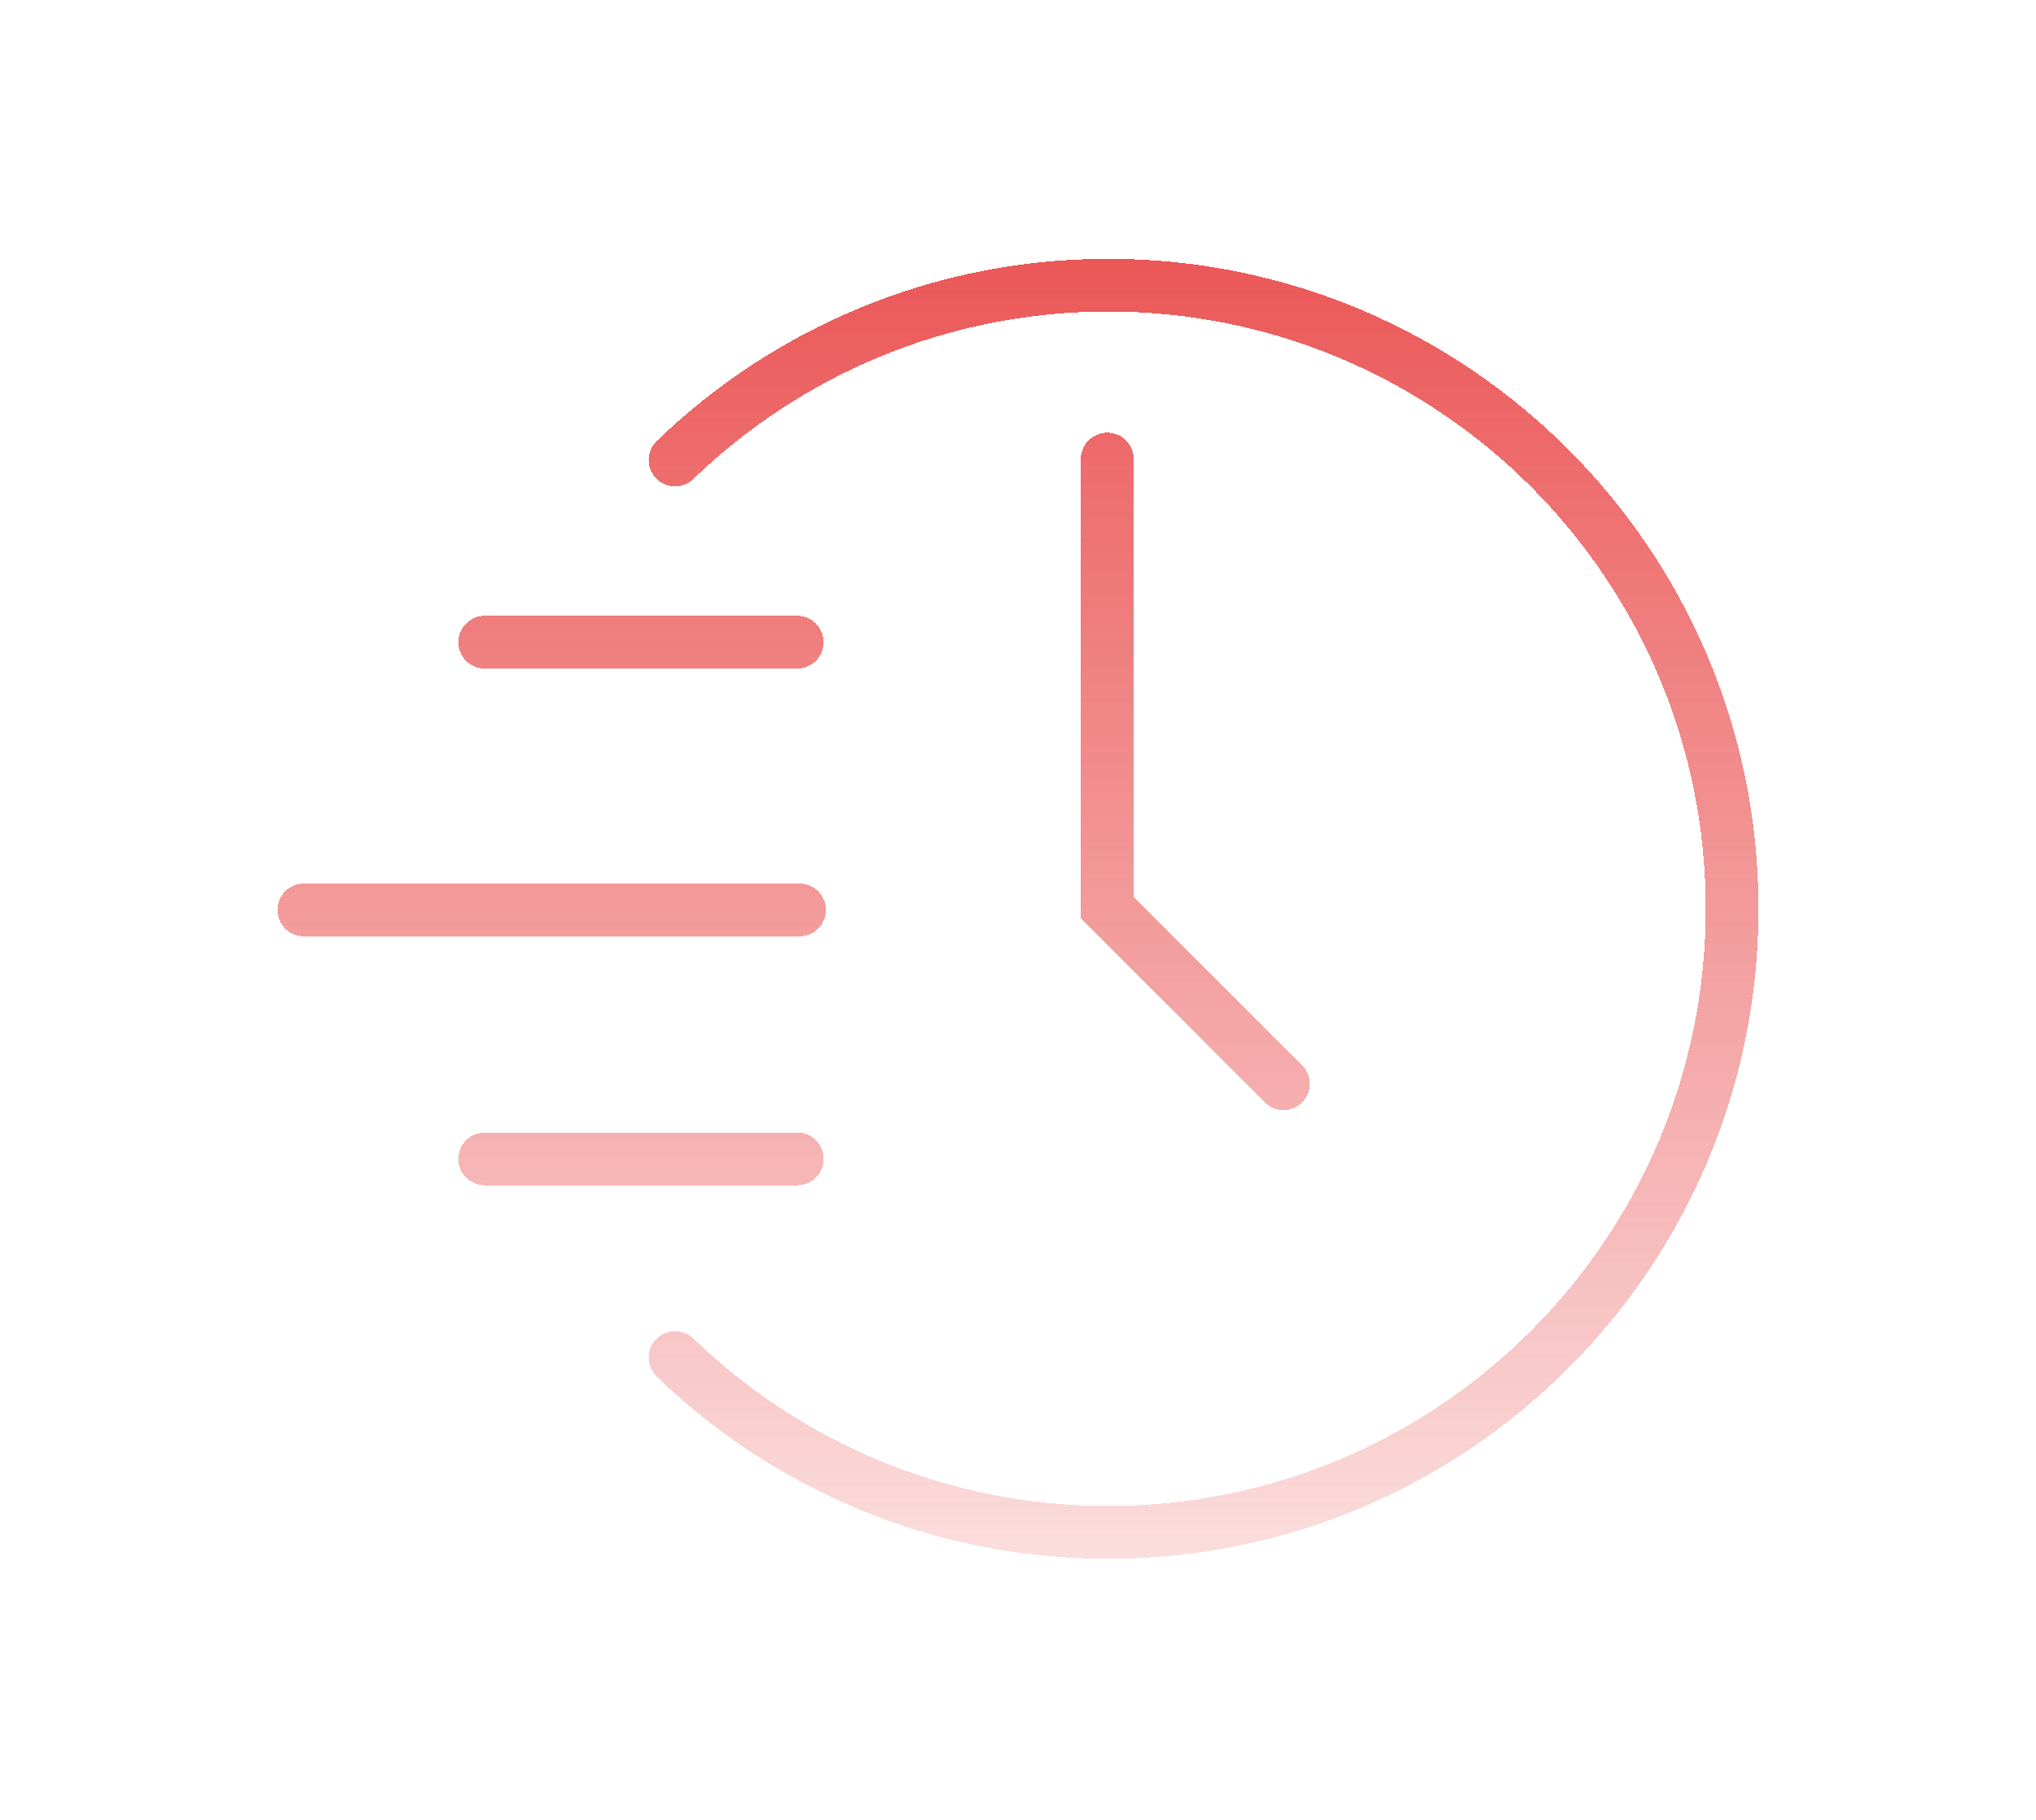 <svg width="66" height="59" viewBox="0 0 66 59" fill="none" xmlns="http://www.w3.org/2000/svg">
<g filter="url(#filter0_d_18_860)">
<path fill-rule="evenodd" clip-rule="evenodd" d="M35.925 10.1C30.701 10.1 25.961 12.167 22.476 15.529C22.136 15.857 21.595 15.847 21.267 15.507C20.939 15.167 20.948 14.626 21.288 14.298C25.079 10.641 30.24 8.39 35.925 8.39C47.566 8.39 57.004 17.824 57.004 29.462C57.004 41.1 47.566 50.535 35.925 50.535C30.24 50.535 25.079 48.284 21.288 44.627C20.948 44.299 20.939 43.757 21.267 43.417C21.595 43.077 22.136 43.068 22.476 43.395C25.961 46.757 30.701 48.824 35.925 48.824C46.622 48.824 55.293 40.155 55.293 29.462C55.293 18.769 46.622 10.1 35.925 10.1ZM14.859 37.572C14.859 37.1 15.242 36.717 15.714 36.717H25.842C26.314 36.717 26.697 37.1 26.697 37.572C26.697 38.044 26.314 38.427 25.842 38.427H15.714C15.242 38.427 14.859 38.044 14.859 37.572ZM15.714 19.964C15.242 19.964 14.859 20.347 14.859 20.82C14.859 21.292 15.242 21.675 15.714 21.675H25.842C26.314 21.675 26.697 21.292 26.697 20.82C26.697 20.347 26.314 19.964 25.842 19.964H15.714ZM8.996 29.5C8.996 29.028 9.379 28.645 9.851 28.645L25.918 28.645C26.39 28.645 26.773 29.028 26.773 29.5C26.773 29.973 26.39 30.356 25.918 30.356H9.851C9.379 30.356 8.996 29.973 8.996 29.5ZM36.749 14.88C36.749 14.408 36.366 14.025 35.894 14.025C35.421 14.025 35.038 14.408 35.038 14.88V29.429V29.784L35.289 30.034L41 35.74C41.334 36.074 41.876 36.074 42.21 35.74C42.544 35.406 42.543 34.864 42.209 34.53L36.749 29.075V14.88Z" fill="url(#paint0_linear_18_860)" shape-rendering="crispEdges"/>
</g>
<defs>
<filter id="filter0_d_18_860" x="0.996" y="0.39" width="64.008" height="58.145" filterUnits="userSpaceOnUse" color-interpolation-filters="sRGB">
<feFlood flood-opacity="0" result="BackgroundImageFix"/>
<feColorMatrix in="SourceAlpha" type="matrix" values="0 0 0 0 0 0 0 0 0 0 0 0 0 0 0 0 0 0 127 0" result="hardAlpha"/>
<feOffset/>
<feGaussianBlur stdDeviation="4"/>
<feComposite in2="hardAlpha" operator="out"/>
<feColorMatrix type="matrix" values="0 0 0 0 1 0 0 0 0 0.542 0 0 0 0 0.542 0 0 0 0.6 0"/>
<feBlend mode="normal" in2="BackgroundImageFix" result="effect1_dropShadow_18_860"/>
<feBlend mode="normal" in="SourceGraphic" in2="effect1_dropShadow_18_860" result="shape"/>
</filter>
<linearGradient id="paint0_linear_18_860" x1="33" y1="8.39" x2="33" y2="50.535" gradientUnits="userSpaceOnUse">
<stop stop-color="#EB5757"/>
<stop offset="1" stop-color="#EB5757" stop-opacity="0.2"/>
</linearGradient>
</defs>
</svg>
